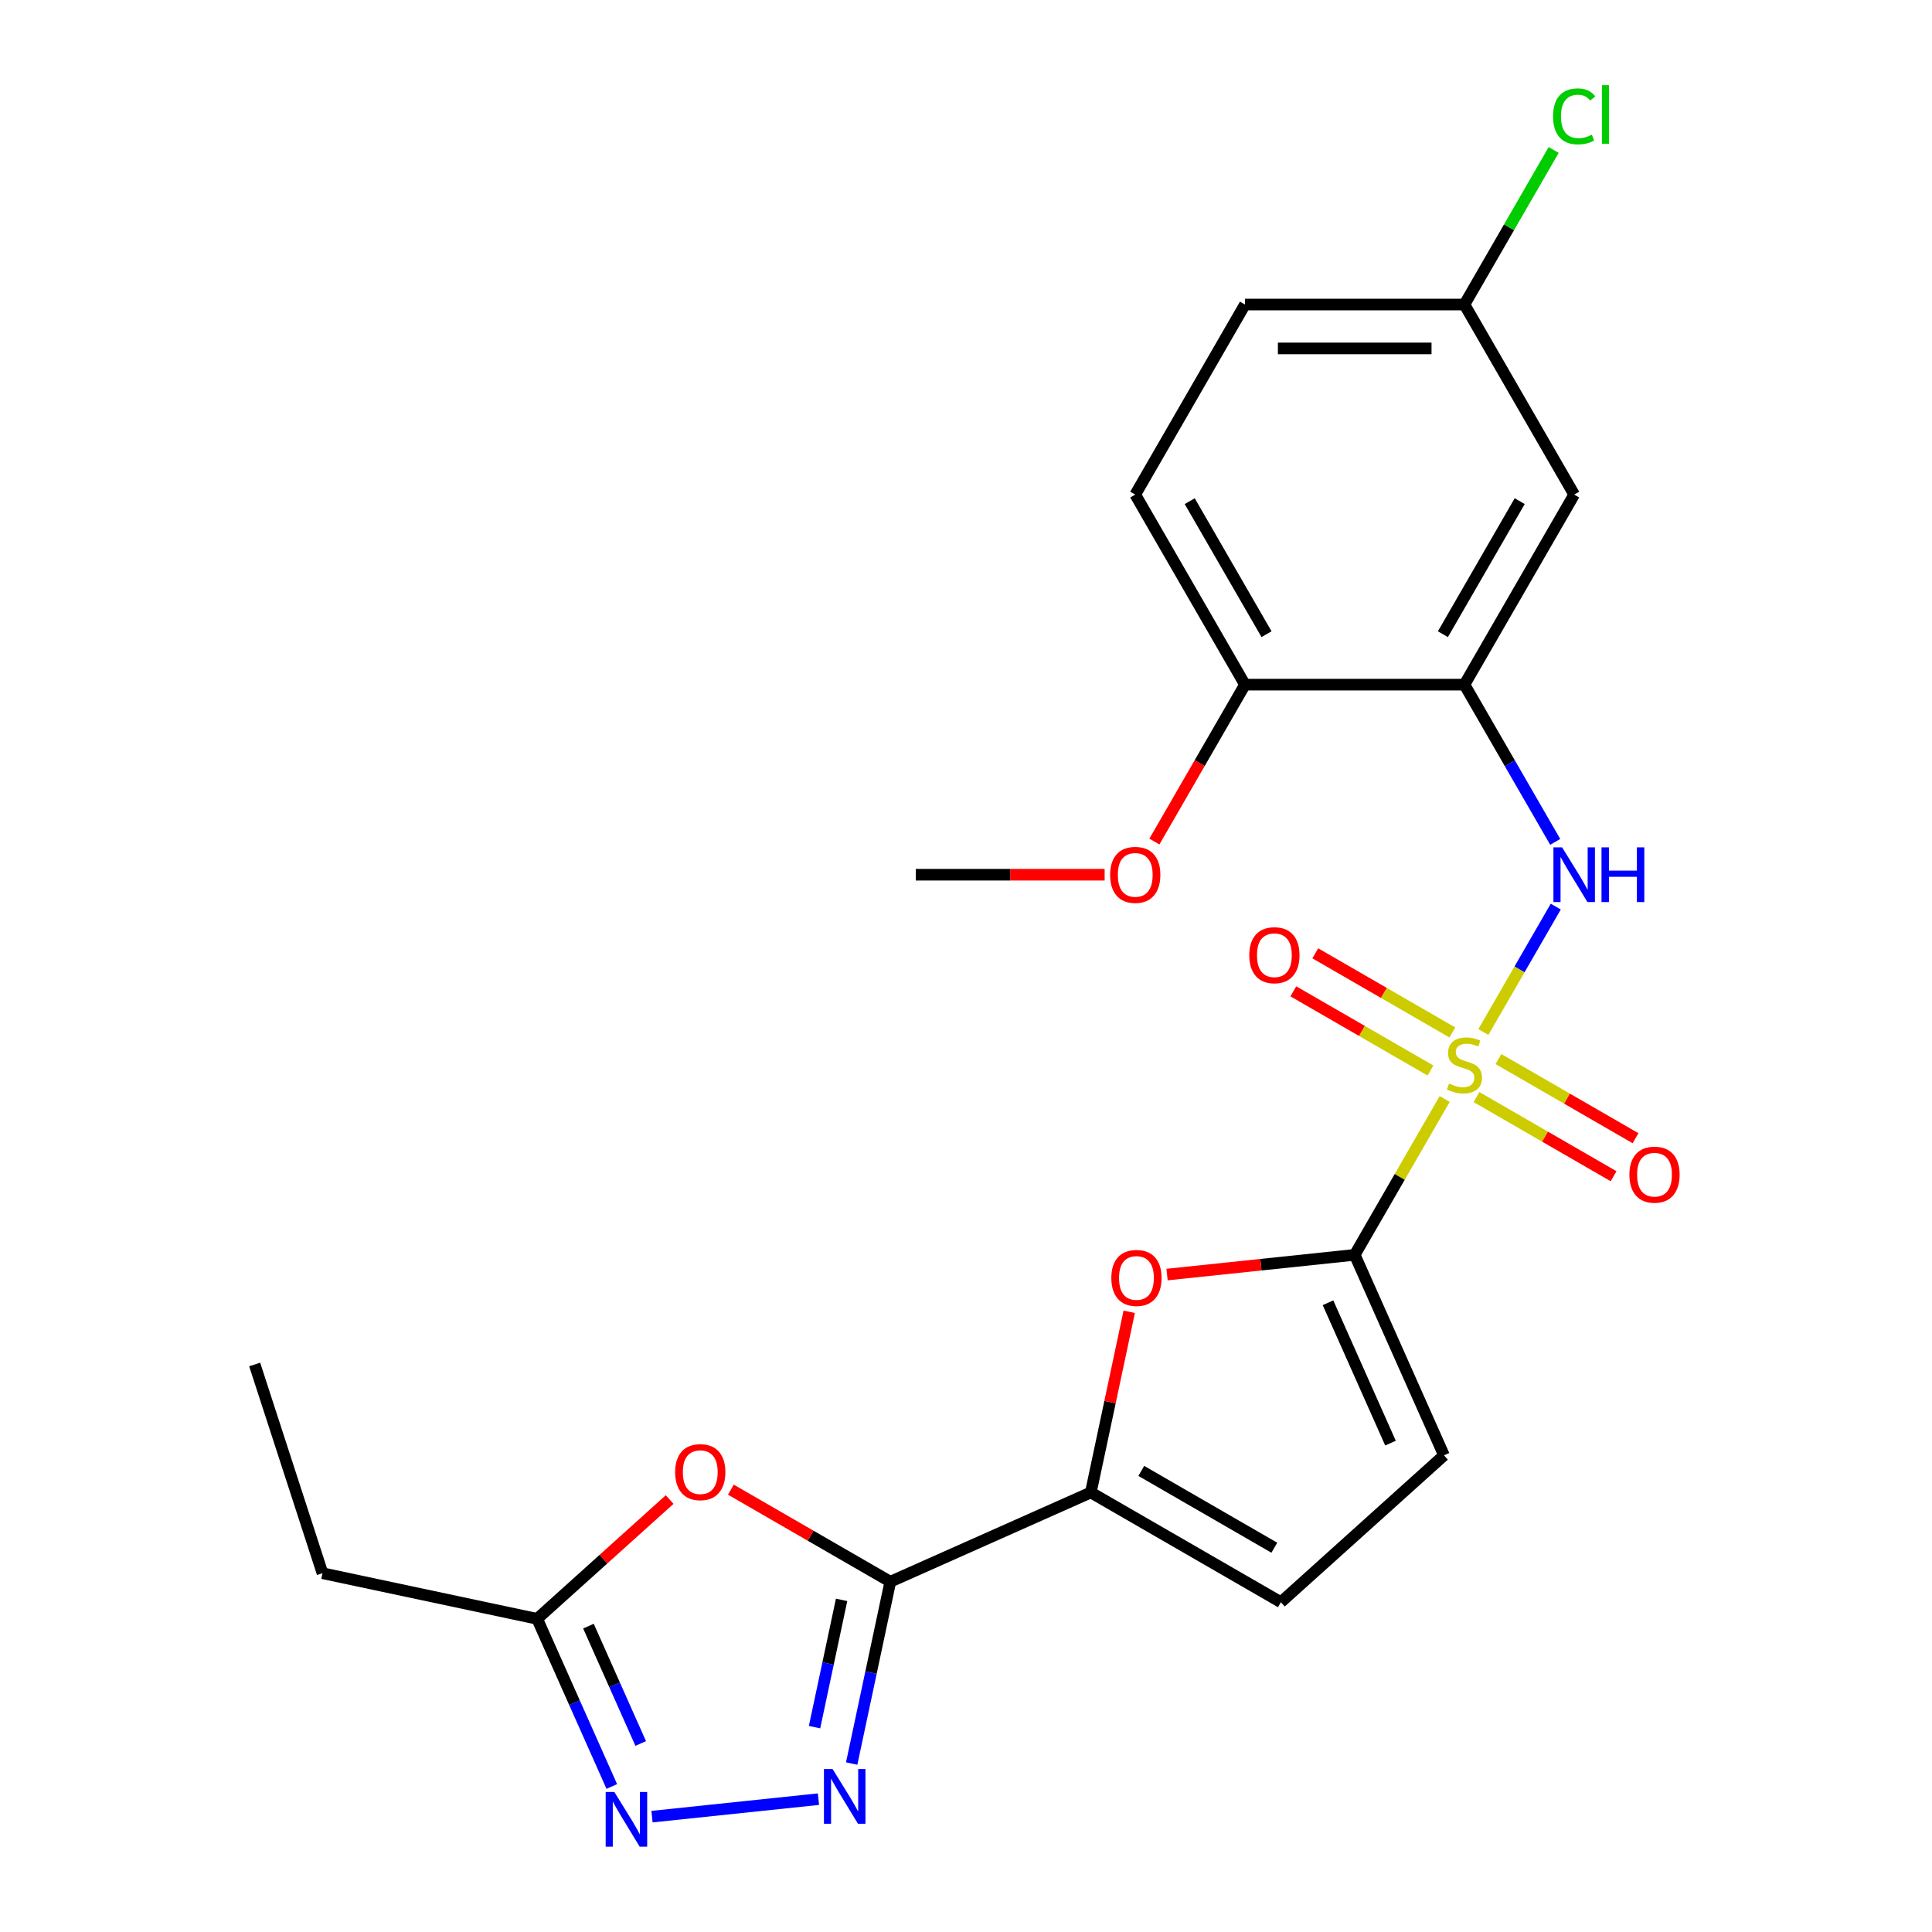 <?xml version='1.0' encoding='iso-8859-1'?>
<svg version='1.1' baseProfile='full'
              xmlns='http://www.w3.org/2000/svg'
                      xmlns:rdkit='http://www.rdkit.org/xml'
                      xmlns:xlink='http://www.w3.org/1999/xlink'
                  xml:space='preserve'
width='1000px' height='1000px' viewBox='0 0 1000 1000'>
<!-- END OF HEADER -->
<rect style='opacity:1.0;fill:#FFFFFF;stroke:none' width='1000' height='1000' x='0' y='0'> </rect>
<path class='bond-0' d='M 747.765,568.848 L 724.481,609.176' style='fill:none;fill-rule:evenodd;stroke:#CCCC00;stroke-width:6px;stroke-linecap:butt;stroke-linejoin:miter;stroke-opacity:1' />
<path class='bond-0' d='M 724.481,609.176 L 701.198,649.505' style='fill:none;fill-rule:evenodd;stroke:#000000;stroke-width:6px;stroke-linecap:butt;stroke-linejoin:miter;stroke-opacity:1' />
<path class='bond-6' d='M 767.787,534.168 L 786.524,501.714' style='fill:none;fill-rule:evenodd;stroke:#CCCC00;stroke-width:6px;stroke-linecap:butt;stroke-linejoin:miter;stroke-opacity:1' />
<path class='bond-6' d='M 786.524,501.714 L 805.261,469.261' style='fill:none;fill-rule:evenodd;stroke:#0000FF;stroke-width:6px;stroke-linecap:butt;stroke-linejoin:miter;stroke-opacity:1' />
<path class='bond-13' d='M 751.755,534.408 L 716.275,513.923' style='fill:none;fill-rule:evenodd;stroke:#CCCC00;stroke-width:6px;stroke-linecap:butt;stroke-linejoin:miter;stroke-opacity:1' />
<path class='bond-13' d='M 716.275,513.923 L 680.794,493.439' style='fill:none;fill-rule:evenodd;stroke:#FF0000;stroke-width:6px;stroke-linecap:butt;stroke-linejoin:miter;stroke-opacity:1' />
<path class='bond-13' d='M 740.396,554.083 L 704.915,533.599' style='fill:none;fill-rule:evenodd;stroke:#CCCC00;stroke-width:6px;stroke-linecap:butt;stroke-linejoin:miter;stroke-opacity:1' />
<path class='bond-13' d='M 704.915,533.599 L 669.435,513.114' style='fill:none;fill-rule:evenodd;stroke:#FF0000;stroke-width:6px;stroke-linecap:butt;stroke-linejoin:miter;stroke-opacity:1' />
<path class='bond-14' d='M 764.236,567.847 L 799.716,588.332' style='fill:none;fill-rule:evenodd;stroke:#CCCC00;stroke-width:6px;stroke-linecap:butt;stroke-linejoin:miter;stroke-opacity:1' />
<path class='bond-14' d='M 799.716,588.332 L 835.197,608.817' style='fill:none;fill-rule:evenodd;stroke:#FF0000;stroke-width:6px;stroke-linecap:butt;stroke-linejoin:miter;stroke-opacity:1' />
<path class='bond-14' d='M 775.595,548.172 L 811.076,568.657' style='fill:none;fill-rule:evenodd;stroke:#CCCC00;stroke-width:6px;stroke-linecap:butt;stroke-linejoin:miter;stroke-opacity:1' />
<path class='bond-14' d='M 811.076,568.657 L 846.556,589.142' style='fill:none;fill-rule:evenodd;stroke:#FF0000;stroke-width:6px;stroke-linecap:butt;stroke-linejoin:miter;stroke-opacity:1' />
<path class='bond-4' d='M 701.198,649.505 L 652.631,654.609' style='fill:none;fill-rule:evenodd;stroke:#000000;stroke-width:6px;stroke-linecap:butt;stroke-linejoin:miter;stroke-opacity:1' />
<path class='bond-4' d='M 652.631,654.609 L 604.064,659.714' style='fill:none;fill-rule:evenodd;stroke:#FF0000;stroke-width:6px;stroke-linecap:butt;stroke-linejoin:miter;stroke-opacity:1' />
<path class='bond-9' d='M 701.198,649.505 L 747.401,753.28' style='fill:none;fill-rule:evenodd;stroke:#000000;stroke-width:6px;stroke-linecap:butt;stroke-linejoin:miter;stroke-opacity:1' />
<path class='bond-9' d='M 687.373,674.312 L 719.716,746.954' style='fill:none;fill-rule:evenodd;stroke:#000000;stroke-width:6px;stroke-linecap:butt;stroke-linejoin:miter;stroke-opacity:1' />
<path class='bond-1' d='M 460.831,818.696 L 564.606,772.492' style='fill:none;fill-rule:evenodd;stroke:#000000;stroke-width:6px;stroke-linecap:butt;stroke-linejoin:miter;stroke-opacity:1' />
<path class='bond-2' d='M 460.831,818.696 L 450.829,865.753' style='fill:none;fill-rule:evenodd;stroke:#000000;stroke-width:6px;stroke-linecap:butt;stroke-linejoin:miter;stroke-opacity:1' />
<path class='bond-2' d='M 450.829,865.753 L 440.827,912.81' style='fill:none;fill-rule:evenodd;stroke:#0000FF;stroke-width:6px;stroke-linecap:butt;stroke-linejoin:miter;stroke-opacity:1' />
<path class='bond-2' d='M 435.608,828.089 L 428.606,861.029' style='fill:none;fill-rule:evenodd;stroke:#000000;stroke-width:6px;stroke-linecap:butt;stroke-linejoin:miter;stroke-opacity:1' />
<path class='bond-2' d='M 428.606,861.029 L 421.604,893.969' style='fill:none;fill-rule:evenodd;stroke:#0000FF;stroke-width:6px;stroke-linecap:butt;stroke-linejoin:miter;stroke-opacity:1' />
<path class='bond-5' d='M 460.831,818.696 L 419.562,794.87' style='fill:none;fill-rule:evenodd;stroke:#000000;stroke-width:6px;stroke-linecap:butt;stroke-linejoin:miter;stroke-opacity:1' />
<path class='bond-5' d='M 419.562,794.87 L 378.294,771.043' style='fill:none;fill-rule:evenodd;stroke:#FF0000;stroke-width:6px;stroke-linecap:butt;stroke-linejoin:miter;stroke-opacity:1' />
<path class='bond-7' d='M 423.633,931.237 L 337.478,940.292' style='fill:none;fill-rule:evenodd;stroke:#0000FF;stroke-width:6px;stroke-linecap:butt;stroke-linejoin:miter;stroke-opacity:1' />
<path class='bond-3' d='M 564.606,772.492 L 574.545,725.735' style='fill:none;fill-rule:evenodd;stroke:#000000;stroke-width:6px;stroke-linecap:butt;stroke-linejoin:miter;stroke-opacity:1' />
<path class='bond-3' d='M 574.545,725.735 L 584.483,678.979' style='fill:none;fill-rule:evenodd;stroke:#FF0000;stroke-width:6px;stroke-linecap:butt;stroke-linejoin:miter;stroke-opacity:1' />
<path class='bond-24' d='M 564.606,772.492 L 662.983,829.29' style='fill:none;fill-rule:evenodd;stroke:#000000;stroke-width:6px;stroke-linecap:butt;stroke-linejoin:miter;stroke-opacity:1' />
<path class='bond-24' d='M 590.722,761.337 L 659.586,801.095' style='fill:none;fill-rule:evenodd;stroke:#000000;stroke-width:6px;stroke-linecap:butt;stroke-linejoin:miter;stroke-opacity:1' />
<path class='bond-10' d='M 346.614,776.16 L 312.325,807.034' style='fill:none;fill-rule:evenodd;stroke:#FF0000;stroke-width:6px;stroke-linecap:butt;stroke-linejoin:miter;stroke-opacity:1' />
<path class='bond-10' d='M 312.325,807.034 L 278.036,837.908' style='fill:none;fill-rule:evenodd;stroke:#000000;stroke-width:6px;stroke-linecap:butt;stroke-linejoin:miter;stroke-opacity:1' />
<path class='bond-8' d='M 804.979,435.751 L 781.487,395.062' style='fill:none;fill-rule:evenodd;stroke:#0000FF;stroke-width:6px;stroke-linecap:butt;stroke-linejoin:miter;stroke-opacity:1' />
<path class='bond-8' d='M 781.487,395.062 L 757.996,354.374' style='fill:none;fill-rule:evenodd;stroke:#000000;stroke-width:6px;stroke-linecap:butt;stroke-linejoin:miter;stroke-opacity:1' />
<path class='bond-26' d='M 316.671,924.684 L 297.353,881.296' style='fill:none;fill-rule:evenodd;stroke:#0000FF;stroke-width:6px;stroke-linecap:butt;stroke-linejoin:miter;stroke-opacity:1' />
<path class='bond-26' d='M 297.353,881.296 L 278.036,837.908' style='fill:none;fill-rule:evenodd;stroke:#000000;stroke-width:6px;stroke-linecap:butt;stroke-linejoin:miter;stroke-opacity:1' />
<path class='bond-26' d='M 331.63,902.427 L 318.108,872.055' style='fill:none;fill-rule:evenodd;stroke:#0000FF;stroke-width:6px;stroke-linecap:butt;stroke-linejoin:miter;stroke-opacity:1' />
<path class='bond-26' d='M 318.108,872.055 L 304.586,841.684' style='fill:none;fill-rule:evenodd;stroke:#000000;stroke-width:6px;stroke-linecap:butt;stroke-linejoin:miter;stroke-opacity:1' />
<path class='bond-12' d='M 757.996,354.374 L 814.794,255.997' style='fill:none;fill-rule:evenodd;stroke:#000000;stroke-width:6px;stroke-linecap:butt;stroke-linejoin:miter;stroke-opacity:1' />
<path class='bond-12' d='M 746.84,328.258 L 786.598,259.394' style='fill:none;fill-rule:evenodd;stroke:#000000;stroke-width:6px;stroke-linecap:butt;stroke-linejoin:miter;stroke-opacity:1' />
<path class='bond-15' d='M 757.996,354.374 L 644.4,354.374' style='fill:none;fill-rule:evenodd;stroke:#000000;stroke-width:6px;stroke-linecap:butt;stroke-linejoin:miter;stroke-opacity:1' />
<path class='bond-11' d='M 747.401,753.28 L 662.983,829.29' style='fill:none;fill-rule:evenodd;stroke:#000000;stroke-width:6px;stroke-linecap:butt;stroke-linejoin:miter;stroke-opacity:1' />
<path class='bond-21' d='M 278.036,837.908 L 166.922,814.291' style='fill:none;fill-rule:evenodd;stroke:#000000;stroke-width:6px;stroke-linecap:butt;stroke-linejoin:miter;stroke-opacity:1' />
<path class='bond-17' d='M 814.794,255.997 L 757.996,157.62' style='fill:none;fill-rule:evenodd;stroke:#000000;stroke-width:6px;stroke-linecap:butt;stroke-linejoin:miter;stroke-opacity:1' />
<path class='bond-16' d='M 644.4,354.374 L 587.602,255.997' style='fill:none;fill-rule:evenodd;stroke:#000000;stroke-width:6px;stroke-linecap:butt;stroke-linejoin:miter;stroke-opacity:1' />
<path class='bond-16' d='M 655.555,328.258 L 615.797,259.394' style='fill:none;fill-rule:evenodd;stroke:#000000;stroke-width:6px;stroke-linecap:butt;stroke-linejoin:miter;stroke-opacity:1' />
<path class='bond-20' d='M 644.4,354.374 L 620.954,394.982' style='fill:none;fill-rule:evenodd;stroke:#000000;stroke-width:6px;stroke-linecap:butt;stroke-linejoin:miter;stroke-opacity:1' />
<path class='bond-20' d='M 620.954,394.982 L 597.509,435.591' style='fill:none;fill-rule:evenodd;stroke:#FF0000;stroke-width:6px;stroke-linecap:butt;stroke-linejoin:miter;stroke-opacity:1' />
<path class='bond-18' d='M 587.602,255.997 L 644.4,157.62' style='fill:none;fill-rule:evenodd;stroke:#000000;stroke-width:6px;stroke-linecap:butt;stroke-linejoin:miter;stroke-opacity:1' />
<path class='bond-19' d='M 757.996,157.62 L 781.089,117.621' style='fill:none;fill-rule:evenodd;stroke:#000000;stroke-width:6px;stroke-linecap:butt;stroke-linejoin:miter;stroke-opacity:1' />
<path class='bond-19' d='M 781.089,117.621 L 804.182,77.623' style='fill:none;fill-rule:evenodd;stroke:#00CC00;stroke-width:6px;stroke-linecap:butt;stroke-linejoin:miter;stroke-opacity:1' />
<path class='bond-25' d='M 757.996,157.62 L 644.4,157.62' style='fill:none;fill-rule:evenodd;stroke:#000000;stroke-width:6px;stroke-linecap:butt;stroke-linejoin:miter;stroke-opacity:1' />
<path class='bond-25' d='M 740.956,180.339 L 661.439,180.339' style='fill:none;fill-rule:evenodd;stroke:#000000;stroke-width:6px;stroke-linecap:butt;stroke-linejoin:miter;stroke-opacity:1' />
<path class='bond-22' d='M 571.762,452.751 L 522.884,452.751' style='fill:none;fill-rule:evenodd;stroke:#FF0000;stroke-width:6px;stroke-linecap:butt;stroke-linejoin:miter;stroke-opacity:1' />
<path class='bond-22' d='M 522.884,452.751 L 474.006,452.751' style='fill:none;fill-rule:evenodd;stroke:#000000;stroke-width:6px;stroke-linecap:butt;stroke-linejoin:miter;stroke-opacity:1' />
<path class='bond-23' d='M 166.922,814.291 L 131.819,706.254' style='fill:none;fill-rule:evenodd;stroke:#000000;stroke-width:6px;stroke-linecap:butt;stroke-linejoin:miter;stroke-opacity:1' />
<path  class='atom-0' d='M 749.996 560.848
Q 750.316 560.968, 751.636 561.528
Q 752.956 562.088, 754.396 562.448
Q 755.876 562.768, 757.316 562.768
Q 759.996 562.768, 761.556 561.488
Q 763.116 560.168, 763.116 557.888
Q 763.116 556.328, 762.316 555.368
Q 761.556 554.408, 760.356 553.888
Q 759.156 553.368, 757.156 552.768
Q 754.636 552.008, 753.116 551.288
Q 751.636 550.568, 750.556 549.048
Q 749.516 547.528, 749.516 544.968
Q 749.516 541.408, 751.916 539.208
Q 754.356 537.008, 759.156 537.008
Q 762.436 537.008, 766.156 538.568
L 765.236 541.648
Q 761.836 540.248, 759.276 540.248
Q 756.516 540.248, 754.996 541.408
Q 753.476 542.528, 753.516 544.488
Q 753.516 546.008, 754.276 546.928
Q 755.076 547.848, 756.196 548.368
Q 757.356 548.888, 759.276 549.488
Q 761.836 550.288, 763.356 551.088
Q 764.876 551.888, 765.956 553.528
Q 767.076 555.128, 767.076 557.888
Q 767.076 561.808, 764.436 563.928
Q 761.836 566.008, 757.476 566.008
Q 754.956 566.008, 753.036 565.448
Q 751.156 564.928, 748.916 564.008
L 749.996 560.848
' fill='#CCCC00'/>
<path  class='atom-3' d='M 430.953 915.649
L 440.233 930.649
Q 441.153 932.129, 442.633 934.809
Q 444.113 937.489, 444.193 937.649
L 444.193 915.649
L 447.953 915.649
L 447.953 943.969
L 444.073 943.969
L 434.113 927.569
Q 432.953 925.649, 431.713 923.449
Q 430.513 921.249, 430.153 920.569
L 430.153 943.969
L 426.473 943.969
L 426.473 915.649
L 430.953 915.649
' fill='#0000FF'/>
<path  class='atom-5' d='M 575.224 661.459
Q 575.224 654.659, 578.584 650.859
Q 581.944 647.059, 588.224 647.059
Q 594.504 647.059, 597.864 650.859
Q 601.224 654.659, 601.224 661.459
Q 601.224 668.339, 597.824 672.259
Q 594.424 676.139, 588.224 676.139
Q 581.984 676.139, 578.584 672.259
Q 575.224 668.379, 575.224 661.459
M 588.224 672.939
Q 592.544 672.939, 594.864 670.059
Q 597.224 667.139, 597.224 661.459
Q 597.224 655.899, 594.864 653.099
Q 592.544 650.259, 588.224 650.259
Q 583.904 650.259, 581.544 653.059
Q 579.224 655.859, 579.224 661.459
Q 579.224 667.179, 581.544 670.059
Q 583.904 672.939, 588.224 672.939
' fill='#FF0000'/>
<path  class='atom-6' d='M 349.454 761.978
Q 349.454 755.178, 352.814 751.378
Q 356.174 747.578, 362.454 747.578
Q 368.734 747.578, 372.094 751.378
Q 375.454 755.178, 375.454 761.978
Q 375.454 768.858, 372.054 772.778
Q 368.654 776.658, 362.454 776.658
Q 356.214 776.658, 352.814 772.778
Q 349.454 768.898, 349.454 761.978
M 362.454 773.458
Q 366.774 773.458, 369.094 770.578
Q 371.454 767.658, 371.454 761.978
Q 371.454 756.418, 369.094 753.618
Q 366.774 750.778, 362.454 750.778
Q 358.134 750.778, 355.774 753.578
Q 353.454 756.378, 353.454 761.978
Q 353.454 767.698, 355.774 770.578
Q 358.134 773.458, 362.454 773.458
' fill='#FF0000'/>
<path  class='atom-7' d='M 808.534 438.591
L 817.814 453.591
Q 818.734 455.071, 820.214 457.751
Q 821.694 460.431, 821.774 460.591
L 821.774 438.591
L 825.534 438.591
L 825.534 466.911
L 821.654 466.911
L 811.694 450.511
Q 810.534 448.591, 809.294 446.391
Q 808.094 444.191, 807.734 443.511
L 807.734 466.911
L 804.054 466.911
L 804.054 438.591
L 808.534 438.591
' fill='#0000FF'/>
<path  class='atom-7' d='M 828.934 438.591
L 832.774 438.591
L 832.774 450.631
L 847.254 450.631
L 847.254 438.591
L 851.094 438.591
L 851.094 466.911
L 847.254 466.911
L 847.254 453.831
L 832.774 453.831
L 832.774 466.911
L 828.934 466.911
L 828.934 438.591
' fill='#0000FF'/>
<path  class='atom-8' d='M 317.979 927.523
L 327.259 942.523
Q 328.179 944.003, 329.659 946.683
Q 331.139 949.363, 331.219 949.523
L 331.219 927.523
L 334.979 927.523
L 334.979 955.843
L 331.099 955.843
L 321.139 939.443
Q 319.979 937.523, 318.739 935.323
Q 317.539 933.123, 317.179 932.443
L 317.179 955.843
L 313.499 955.843
L 313.499 927.523
L 317.979 927.523
' fill='#0000FF'/>
<path  class='atom-14' d='M 646.619 494.41
Q 646.619 487.61, 649.979 483.81
Q 653.339 480.01, 659.619 480.01
Q 665.899 480.01, 669.259 483.81
Q 672.619 487.61, 672.619 494.41
Q 672.619 501.29, 669.219 505.21
Q 665.819 509.09, 659.619 509.09
Q 653.379 509.09, 649.979 505.21
Q 646.619 501.33, 646.619 494.41
M 659.619 505.89
Q 663.939 505.89, 666.259 503.01
Q 668.619 500.09, 668.619 494.41
Q 668.619 488.85, 666.259 486.05
Q 663.939 483.21, 659.619 483.21
Q 655.299 483.21, 652.939 486.01
Q 650.619 488.81, 650.619 494.41
Q 650.619 500.13, 652.939 503.01
Q 655.299 505.89, 659.619 505.89
' fill='#FF0000'/>
<path  class='atom-15' d='M 843.372 608.006
Q 843.372 601.206, 846.732 597.406
Q 850.092 593.606, 856.372 593.606
Q 862.652 593.606, 866.012 597.406
Q 869.372 601.206, 869.372 608.006
Q 869.372 614.886, 865.972 618.806
Q 862.572 622.686, 856.372 622.686
Q 850.132 622.686, 846.732 618.806
Q 843.372 614.926, 843.372 608.006
M 856.372 619.486
Q 860.692 619.486, 863.012 616.606
Q 865.372 613.686, 865.372 608.006
Q 865.372 602.446, 863.012 599.646
Q 860.692 596.806, 856.372 596.806
Q 852.052 596.806, 849.692 599.606
Q 847.372 602.406, 847.372 608.006
Q 847.372 613.726, 849.692 616.606
Q 852.052 619.486, 856.372 619.486
' fill='#FF0000'/>
<path  class='atom-20' d='M 803.874 60.223
Q 803.874 53.183, 807.154 49.503
Q 810.474 45.783, 816.754 45.783
Q 822.594 45.783, 825.714 49.903
L 823.074 52.063
Q 820.794 49.063, 816.754 49.063
Q 812.474 49.063, 810.194 51.943
Q 807.954 54.783, 807.954 60.223
Q 807.954 65.823, 810.274 68.703
Q 812.634 71.583, 817.194 71.583
Q 820.314 71.583, 823.954 69.703
L 825.074 72.703
Q 823.594 73.663, 821.354 74.223
Q 819.114 74.783, 816.634 74.783
Q 810.474 74.783, 807.154 71.023
Q 803.874 67.263, 803.874 60.223
' fill='#00CC00'/>
<path  class='atom-20' d='M 829.154 44.063
L 832.834 44.063
L 832.834 74.423
L 829.154 74.423
L 829.154 44.063
' fill='#00CC00'/>
<path  class='atom-21' d='M 574.602 452.831
Q 574.602 446.031, 577.962 442.231
Q 581.322 438.431, 587.602 438.431
Q 593.882 438.431, 597.242 442.231
Q 600.602 446.031, 600.602 452.831
Q 600.602 459.711, 597.202 463.631
Q 593.802 467.511, 587.602 467.511
Q 581.362 467.511, 577.962 463.631
Q 574.602 459.751, 574.602 452.831
M 587.602 464.311
Q 591.922 464.311, 594.242 461.431
Q 596.602 458.511, 596.602 452.831
Q 596.602 447.271, 594.242 444.471
Q 591.922 441.631, 587.602 441.631
Q 583.282 441.631, 580.922 444.431
Q 578.602 447.231, 578.602 452.831
Q 578.602 458.551, 580.922 461.431
Q 583.282 464.311, 587.602 464.311
' fill='#FF0000'/>
</svg>
